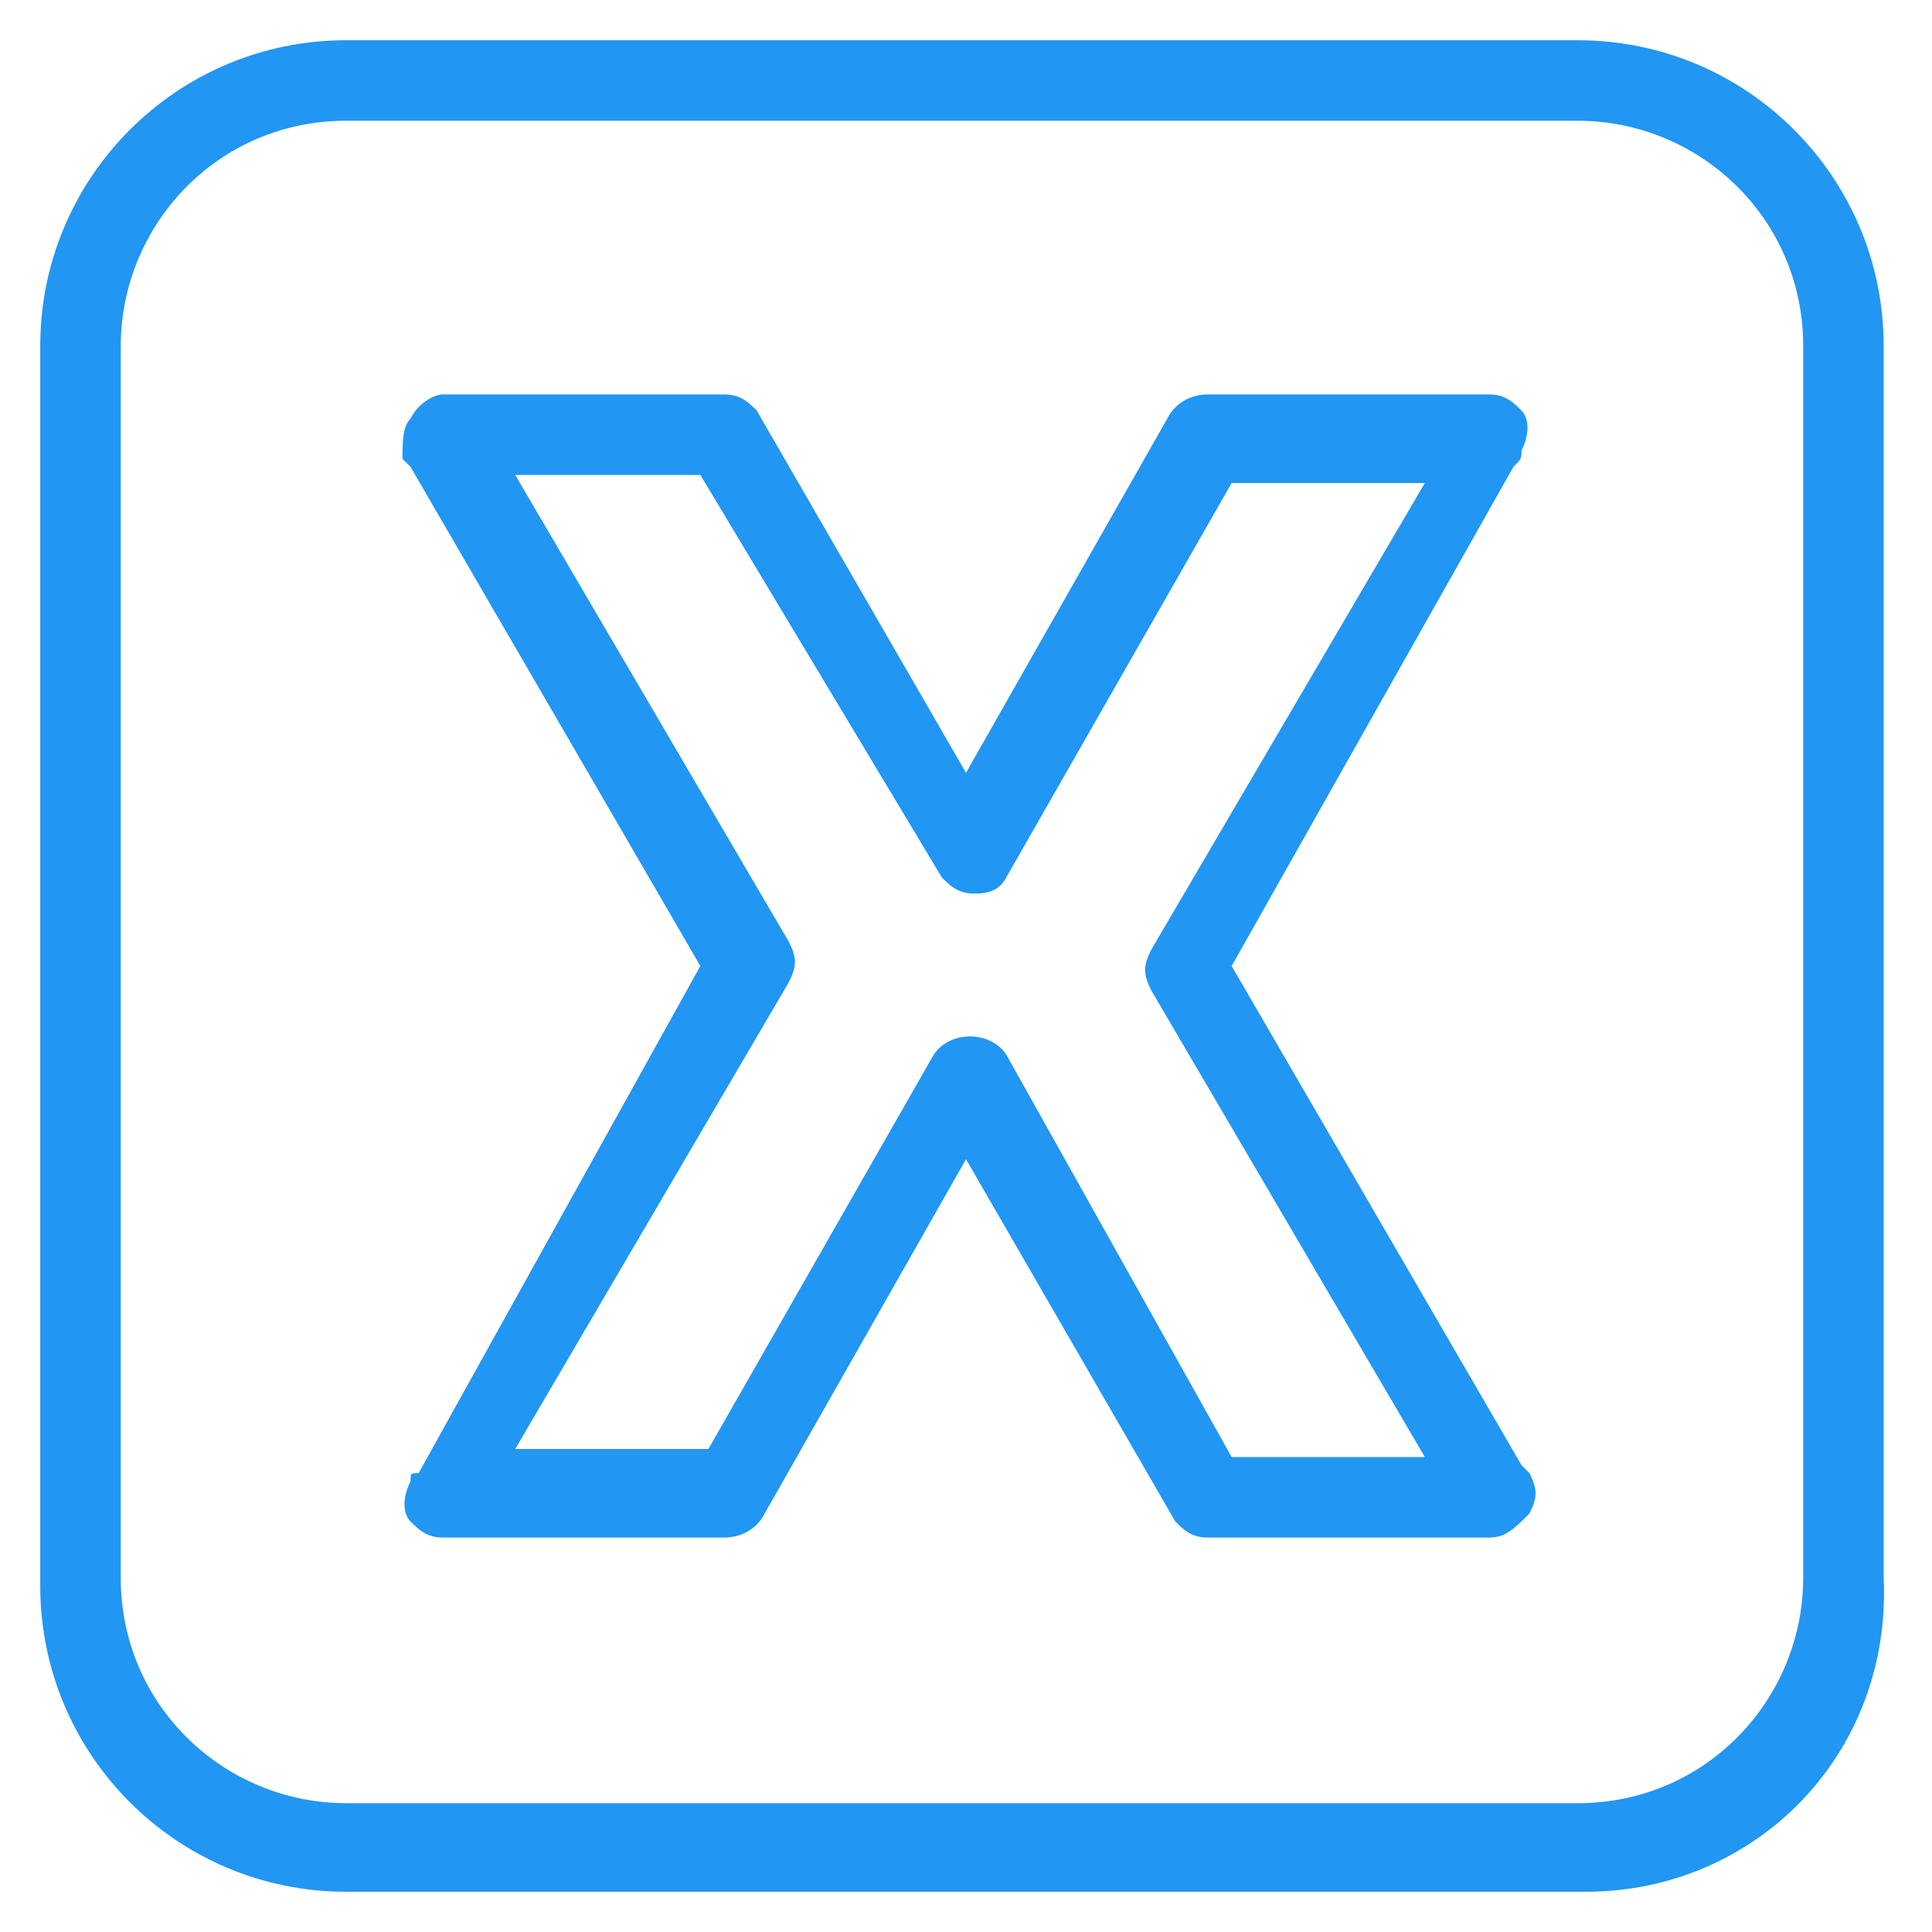 <svg width="70" height="70" viewBox="0 0 70 70" fill="none" xmlns="http://www.w3.org/2000/svg">
<path d="M57.458 68.542H12.542C6.417 68.542 1.458 63.583 1.458 57.458V12.542C1.458 6.417 6.417 1.458 12.542 1.458H57.167C63.292 1.458 68.25 6.417 68.25 12.542V57.167C68.542 63.583 63.583 68.542 57.458 68.542ZM12.542 4.375C7.875 4.375 4.375 8.167 4.375 12.542V57.167C4.375 61.833 8.167 65.333 12.542 65.333H57.167C61.833 65.333 65.333 61.542 65.333 57.167V12.542C65.333 7.875 61.542 4.375 57.167 4.375H12.542Z" fill="#2196F3"/>
<path d="M53.958 55.708H43.75C43.167 55.708 42.875 55.417 42.583 55.125L35 42L27.708 54.833C27.417 55.417 26.833 55.708 26.25 55.708H16.042C15.458 55.708 15.167 55.417 14.875 55.125C14.583 54.833 14.583 54.25 14.875 53.667C14.875 53.375 14.875 53.375 15.167 53.375L25.375 35L14.875 16.917L14.583 16.625C14.583 16.042 14.583 15.458 14.875 15.167C15.167 14.583 15.75 14.292 16.042 14.292H26.25C26.833 14.292 27.125 14.583 27.417 14.875L35 28L42.292 15.167C42.583 14.583 43.167 14.292 43.75 14.292H53.958C54.542 14.292 54.833 14.583 55.125 14.875C55.417 15.167 55.417 15.75 55.125 16.333C55.125 16.625 55.125 16.625 54.833 16.917L44.625 35L55.125 53.083L55.417 53.375C55.708 53.958 55.708 54.25 55.417 54.833C54.833 55.417 54.542 55.708 53.958 55.708ZM44.625 52.792H51.625L41.708 35.875C41.417 35.292 41.417 35 41.708 34.417L51.625 17.5H44.625L36.458 31.792C36.167 32.375 35.583 32.375 35.292 32.375C34.708 32.375 34.417 32.083 34.125 31.792L25.375 17.208H18.667L28.583 34.125C28.875 34.708 28.875 35 28.583 35.583L18.667 52.5H25.667L33.833 38.208C34.417 37.333 35.875 37.333 36.458 38.208L44.625 52.792Z" fill="#2196F3"/>
</svg>
